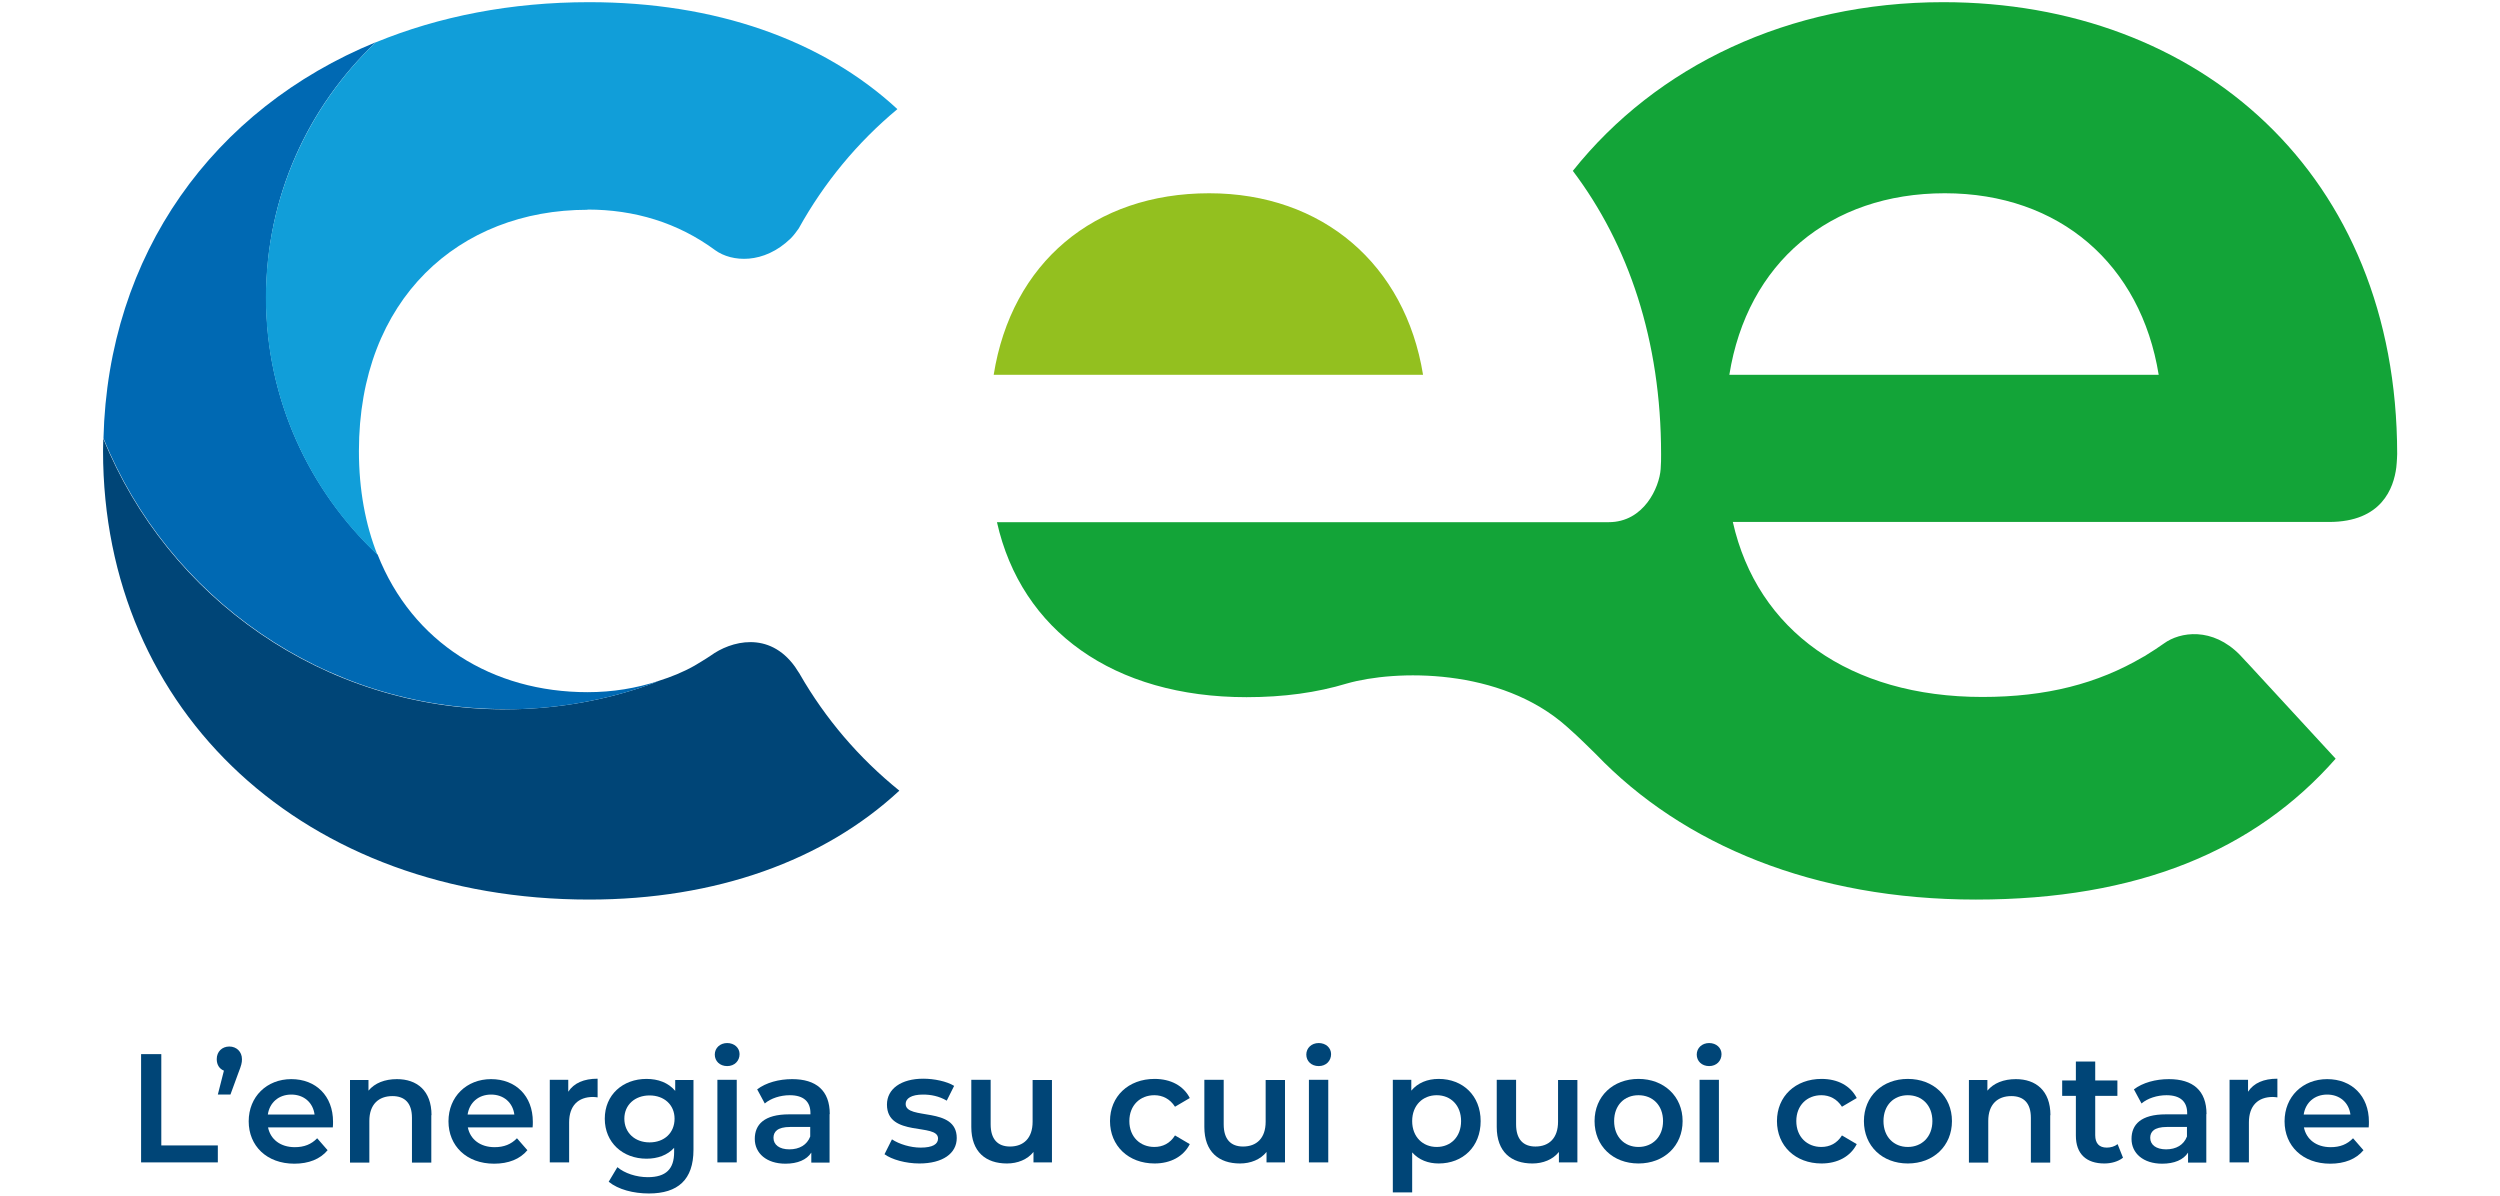 <?xml version="1.0" encoding="UTF-8"?>
<svg id="Livello_1" data-name="Livello 1" xmlns="http://www.w3.org/2000/svg" viewBox="20 0 115 55">
  <defs>
    <style>
      .cls-1 {
        fill: #13a438;
      }

      .cls-1, .cls-2, .cls-3, .cls-4, .cls-5 {
        stroke-width: 0px;
      }

      .cls-2 {
        fill: #119ed9;
      }

      .cls-3 {
        fill: #0069b3;
      }

      .cls-4 {
        fill: #004577;
      }

      .cls-5 {
        fill: #93c01f;
      }
    </style>
  </defs>
  <g>
    <path class="cls-5" d="M75.62,8.89c-5.29,0-9.09,3.2-9.91,8.35h19.75c-.82-5.07-4.62-8.35-9.84-8.35Z"/>
    <path class="cls-1" d="M109.39.1c-7.12,0-13.2,2.94-17.04,7.76,2.56,3.39,4.06,7.8,4.06,13.03,0,.21,0,.45-.02.69-.06.84-.77,2.44-2.39,2.44h-28.14c1.12,4.99,5.37,8.05,11.48,8.05,1.72,0,3.23-.21,4.62-.63,2.21-.63,7.05-.75,10.12,1.99.69.61.94.89,1.34,1.27,4,4.17,10.04,6.68,17.47,6.68s12.82-2.24,16.55-6.48l-3.98-4.32c-.13-.13-.23-.25-.42-.45-1.27-1.3-2.76-1.07-3.5-.53-.26.18-.52.36-.79.52-.03.03-.13.08-.17.1-2.09,1.23-4.45,1.84-7.39,1.84-6.11,0-10.36-3.06-11.48-8.05,0,0,27.26,0,27.43,0,2.43,0,2.97-1.57,3.09-2.51.03-.26.04-.61.04-.62C130.26,8,121.16.1,109.39.1ZM99.55,17.24c.82-5.14,4.62-8.35,9.91-8.35s9.02,3.28,9.84,8.35h-19.75Z"/>
    <path class="cls-4" d="M56.8,31.02c-.08-.11-.14-.22-.23-.35-1.2-1.67-2.96-1.18-3.88-.51-.2.14-.74.46-.74.46-.53.3-1.08.52-1.65.7-.28.12-.57.22-.86.32-1.95.64-4.04.99-6.21.99-8.36,0-15.52-5.15-18.48-12.46,0,.19-.01.38-.01.57,0,12.07,9.32,20.64,22.36,20.64,5.83,0,10.8-1.79,14.27-5.01-1.87-1.51-3.4-3.31-4.58-5.36Z"/>
    <path class="cls-3" d="M43.24,32.63c2.17,0,4.25-.35,6.21-.99.29-.09.58-.2.86-.32-1.04.34-2.13.52-3.28.52-4.38,0-8.06-2.28-9.66-6.33-3.15-2.96-5.13-7.16-5.13-11.82s1.94-8.79,5.05-11.75c-7.48,3.07-12.32,9.75-12.53,18.22,2.96,7.3,10.12,12.46,18.48,12.46Z"/>
    <path class="cls-2" d="M47.03,9.64c2.15,0,4.15.6,5.87,1.87.76.55,2.23.66,3.47-.54.15-.15.27-.32.37-.46,1.17-2.11,2.7-3.96,4.54-5.49C57.82,1.82,52.88.1,47.1.1c-3.59,0-6.9.65-9.82,1.85-3.1,2.96-5.05,7.12-5.05,11.75s1.98,8.86,5.13,11.82c-.55-1.39-.85-2.99-.85-4.77,0-7.01,4.62-11.1,10.51-11.1Z"/>
  </g>
  <g>
    <path class="cls-4" d="M26.5,48.49h.92v4.2h2.6v.78h-3.53v-4.98Z"/>
    <path class="cls-4" d="M31.13,48.73c0,.16-.03.28-.16.61l-.37,1.01h-.58l.28-1.1c-.2-.08-.33-.26-.33-.53,0-.35.25-.58.58-.58s.58.24.58.58Z"/>
    <path class="cls-4" d="M35.31,51.86h-2.98c.11.55.57.91,1.23.91.43,0,.76-.13,1.03-.41l.48.55c-.34.41-.87.62-1.53.62-1.27,0-2.1-.82-2.1-1.95s.83-1.94,1.96-1.94,1.92.77,1.92,1.96c0,.07,0,.18-.01.26ZM32.32,51.27h2.15c-.07-.55-.49-.92-1.07-.92s-1,.37-1.08.92Z"/>
    <path class="cls-4" d="M39.84,51.3v2.18h-.89v-2.06c0-.68-.33-1-.9-1-.63,0-1.06.38-1.06,1.14v1.92h-.89v-3.8h.85v.49c.29-.35.75-.53,1.31-.53.91,0,1.59.52,1.59,1.66Z"/>
    <path class="cls-4" d="M44.5,51.86h-2.98c.11.55.57.91,1.23.91.43,0,.76-.13,1.03-.41l.48.55c-.34.41-.87.62-1.53.62-1.27,0-2.1-.82-2.1-1.95s.83-1.94,1.96-1.94,1.92.77,1.92,1.96c0,.07,0,.18-.01.26ZM41.51,51.27h2.15c-.07-.55-.49-.92-1.07-.92s-1,.37-1.08.92Z"/>
    <path class="cls-4" d="M47.49,49.63v.85c-.08-.01-.14-.02-.21-.02-.68,0-1.1.4-1.1,1.17v1.84h-.89v-3.8h.85v.55c.26-.4.72-.6,1.35-.6Z"/>
    <path class="cls-4" d="M51.9,49.67v3.22c0,1.38-.72,2.01-2.05,2.01-.71,0-1.41-.18-1.85-.54l.4-.67c.33.28.87.46,1.4.46.84,0,1.21-.38,1.21-1.15v-.2c-.31.34-.76.5-1.27.5-1.09,0-1.92-.74-1.92-1.84s.83-1.83,1.92-1.83c.53,0,1,.17,1.32.55v-.5h.85ZM51.03,51.46c0-.64-.48-1.07-1.15-1.07s-1.16.43-1.16,1.07.48,1.09,1.16,1.09,1.15-.44,1.15-1.09Z"/>
    <path class="cls-4" d="M52.88,48.51c0-.3.24-.53.57-.53s.57.22.57.51c0,.31-.23.55-.57.55s-.57-.23-.57-.53ZM53,49.67h.89v3.8h-.89v-3.8Z"/>
    <path class="cls-4" d="M58.16,51.25v2.23h-.84v-.46c-.21.33-.63.51-1.19.51-.87,0-1.41-.48-1.41-1.14s.43-1.13,1.58-1.13h.98v-.06c0-.52-.31-.82-.95-.82-.43,0-.87.14-1.15.38l-.35-.65c.41-.31,1-.47,1.61-.47,1.1,0,1.73.52,1.73,1.61ZM57.27,52.28v-.44h-.92c-.6,0-.77.23-.77.5,0,.32.27.53.73.53s.81-.2.96-.59Z"/>
    <path class="cls-4" d="M60.69,53.09l.34-.68c.33.22.85.38,1.32.38.56,0,.8-.16.8-.42,0-.73-2.35-.04-2.35-1.56,0-.72.65-1.19,1.67-1.19.5,0,1.08.12,1.42.33l-.34.68c-.36-.21-.73-.28-1.09-.28-.54,0-.8.18-.8.43,0,.77,2.35.09,2.35,1.57,0,.71-.65,1.17-1.72,1.17-.63,0-1.27-.18-1.61-.43Z"/>
    <path class="cls-4" d="M68.39,49.67v3.8h-.85v-.48c-.28.35-.73.53-1.22.53-.97,0-1.64-.53-1.64-1.68v-2.17h.89v2.05c0,.69.33,1.02.89,1.02.62,0,1.04-.38,1.04-1.14v-1.92h.89Z"/>
    <path class="cls-4" d="M71.06,51.57c0-1.14.85-1.94,2.05-1.94.74,0,1.33.31,1.62.88l-.68.4c-.23-.36-.57-.53-.95-.53-.65,0-1.15.46-1.15,1.19s.5,1.19,1.15,1.19c.38,0,.72-.16.95-.53l.68.4c-.29.57-.88.89-1.62.89-1.2,0-2.05-.81-2.05-1.95Z"/>
    <path class="cls-4" d="M79.11,49.67v3.8h-.85v-.48c-.28.35-.73.53-1.22.53-.97,0-1.64-.53-1.64-1.68v-2.17h.89v2.05c0,.69.33,1.02.89,1.02.62,0,1.04-.38,1.04-1.14v-1.92h.89Z"/>
    <path class="cls-4" d="M80.09,48.51c0-.3.24-.53.57-.53s.57.22.57.51c0,.31-.23.55-.57.55s-.57-.23-.57-.53ZM80.21,49.67h.89v3.8h-.89v-3.8Z"/>
    <path class="cls-4" d="M88.11,51.57c0,1.18-.82,1.95-1.93,1.95-.48,0-.91-.16-1.22-.51v1.84h-.89v-5.18h.85v.5c.3-.36.74-.54,1.26-.54,1.11,0,1.93.77,1.93,1.94ZM87.21,51.57c0-.73-.48-1.19-1.12-1.19s-1.13.46-1.13,1.19.49,1.19,1.13,1.19,1.12-.46,1.12-1.19Z"/>
    <path class="cls-4" d="M92.56,49.67v3.8h-.85v-.48c-.28.35-.73.53-1.22.53-.97,0-1.64-.53-1.64-1.68v-2.17h.89v2.05c0,.69.33,1.02.89,1.02.62,0,1.04-.38,1.04-1.14v-1.92h.89Z"/>
    <path class="cls-4" d="M93.35,51.57c0-1.14.85-1.94,2.02-1.94s2.03.8,2.03,1.94-.85,1.95-2.03,1.95-2.02-.81-2.02-1.95ZM96.5,51.57c0-.73-.48-1.19-1.13-1.19s-1.12.46-1.12,1.19.48,1.19,1.12,1.19,1.13-.46,1.13-1.19Z"/>
    <path class="cls-4" d="M98.05,48.51c0-.3.24-.53.57-.53s.57.22.57.51c0,.31-.23.55-.57.55s-.57-.23-.57-.53ZM98.18,49.67h.89v3.8h-.89v-3.8Z"/>
    <path class="cls-4" d="M101.74,51.57c0-1.14.85-1.94,2.05-1.94.74,0,1.33.31,1.62.88l-.68.4c-.23-.36-.57-.53-.95-.53-.65,0-1.15.46-1.15,1.19s.5,1.19,1.15,1.19c.38,0,.72-.16.95-.53l.68.4c-.29.57-.88.89-1.62.89-1.2,0-2.05-.81-2.05-1.95Z"/>
    <path class="cls-4" d="M105.74,51.57c0-1.14.85-1.94,2.02-1.94s2.03.8,2.03,1.94-.85,1.95-2.03,1.95-2.02-.81-2.02-1.95ZM108.89,51.57c0-.73-.48-1.19-1.13-1.19s-1.12.46-1.12,1.19.48,1.19,1.12,1.19,1.13-.46,1.13-1.19Z"/>
    <path class="cls-4" d="M114.31,51.3v2.18h-.89v-2.06c0-.68-.33-1-.9-1-.63,0-1.06.38-1.06,1.14v1.92h-.89v-3.8h.85v.49c.29-.35.75-.53,1.31-.53.91,0,1.59.52,1.59,1.66Z"/>
    <path class="cls-4" d="M117.65,53.26c-.21.17-.53.26-.85.26-.83,0-1.31-.44-1.31-1.28v-1.83h-.63v-.71h.63v-.87h.89v.87h1.02v.71h-1.02v1.81c0,.37.18.57.53.57.18,0,.36-.05.5-.16l.25.63Z"/>
    <path class="cls-4" d="M121.49,51.25v2.23h-.84v-.46c-.21.33-.63.51-1.19.51-.87,0-1.41-.48-1.41-1.14s.43-1.13,1.58-1.13h.98v-.06c0-.52-.31-.82-.95-.82-.43,0-.87.14-1.15.38l-.35-.65c.41-.31,1-.47,1.61-.47,1.1,0,1.73.52,1.73,1.61ZM120.6,52.28v-.44h-.92c-.6,0-.77.23-.77.5,0,.32.27.53.73.53s.81-.2.96-.59Z"/>
    <path class="cls-4" d="M124.76,49.63v.85c-.08-.01-.14-.02-.21-.02-.68,0-1.1.4-1.1,1.17v1.84h-.89v-3.8h.85v.55c.26-.4.72-.6,1.35-.6Z"/>
    <path class="cls-4" d="M128.96,51.86h-2.98c.11.55.57.91,1.23.91.43,0,.76-.13,1.03-.41l.48.55c-.34.41-.87.62-1.53.62-1.27,0-2.1-.82-2.1-1.95s.83-1.94,1.96-1.94,1.92.77,1.92,1.96c0,.07,0,.18-.01.26ZM125.97,51.27h2.15c-.07-.55-.49-.92-1.07-.92s-1,.37-1.08.92Z"/>
  </g>
</svg>